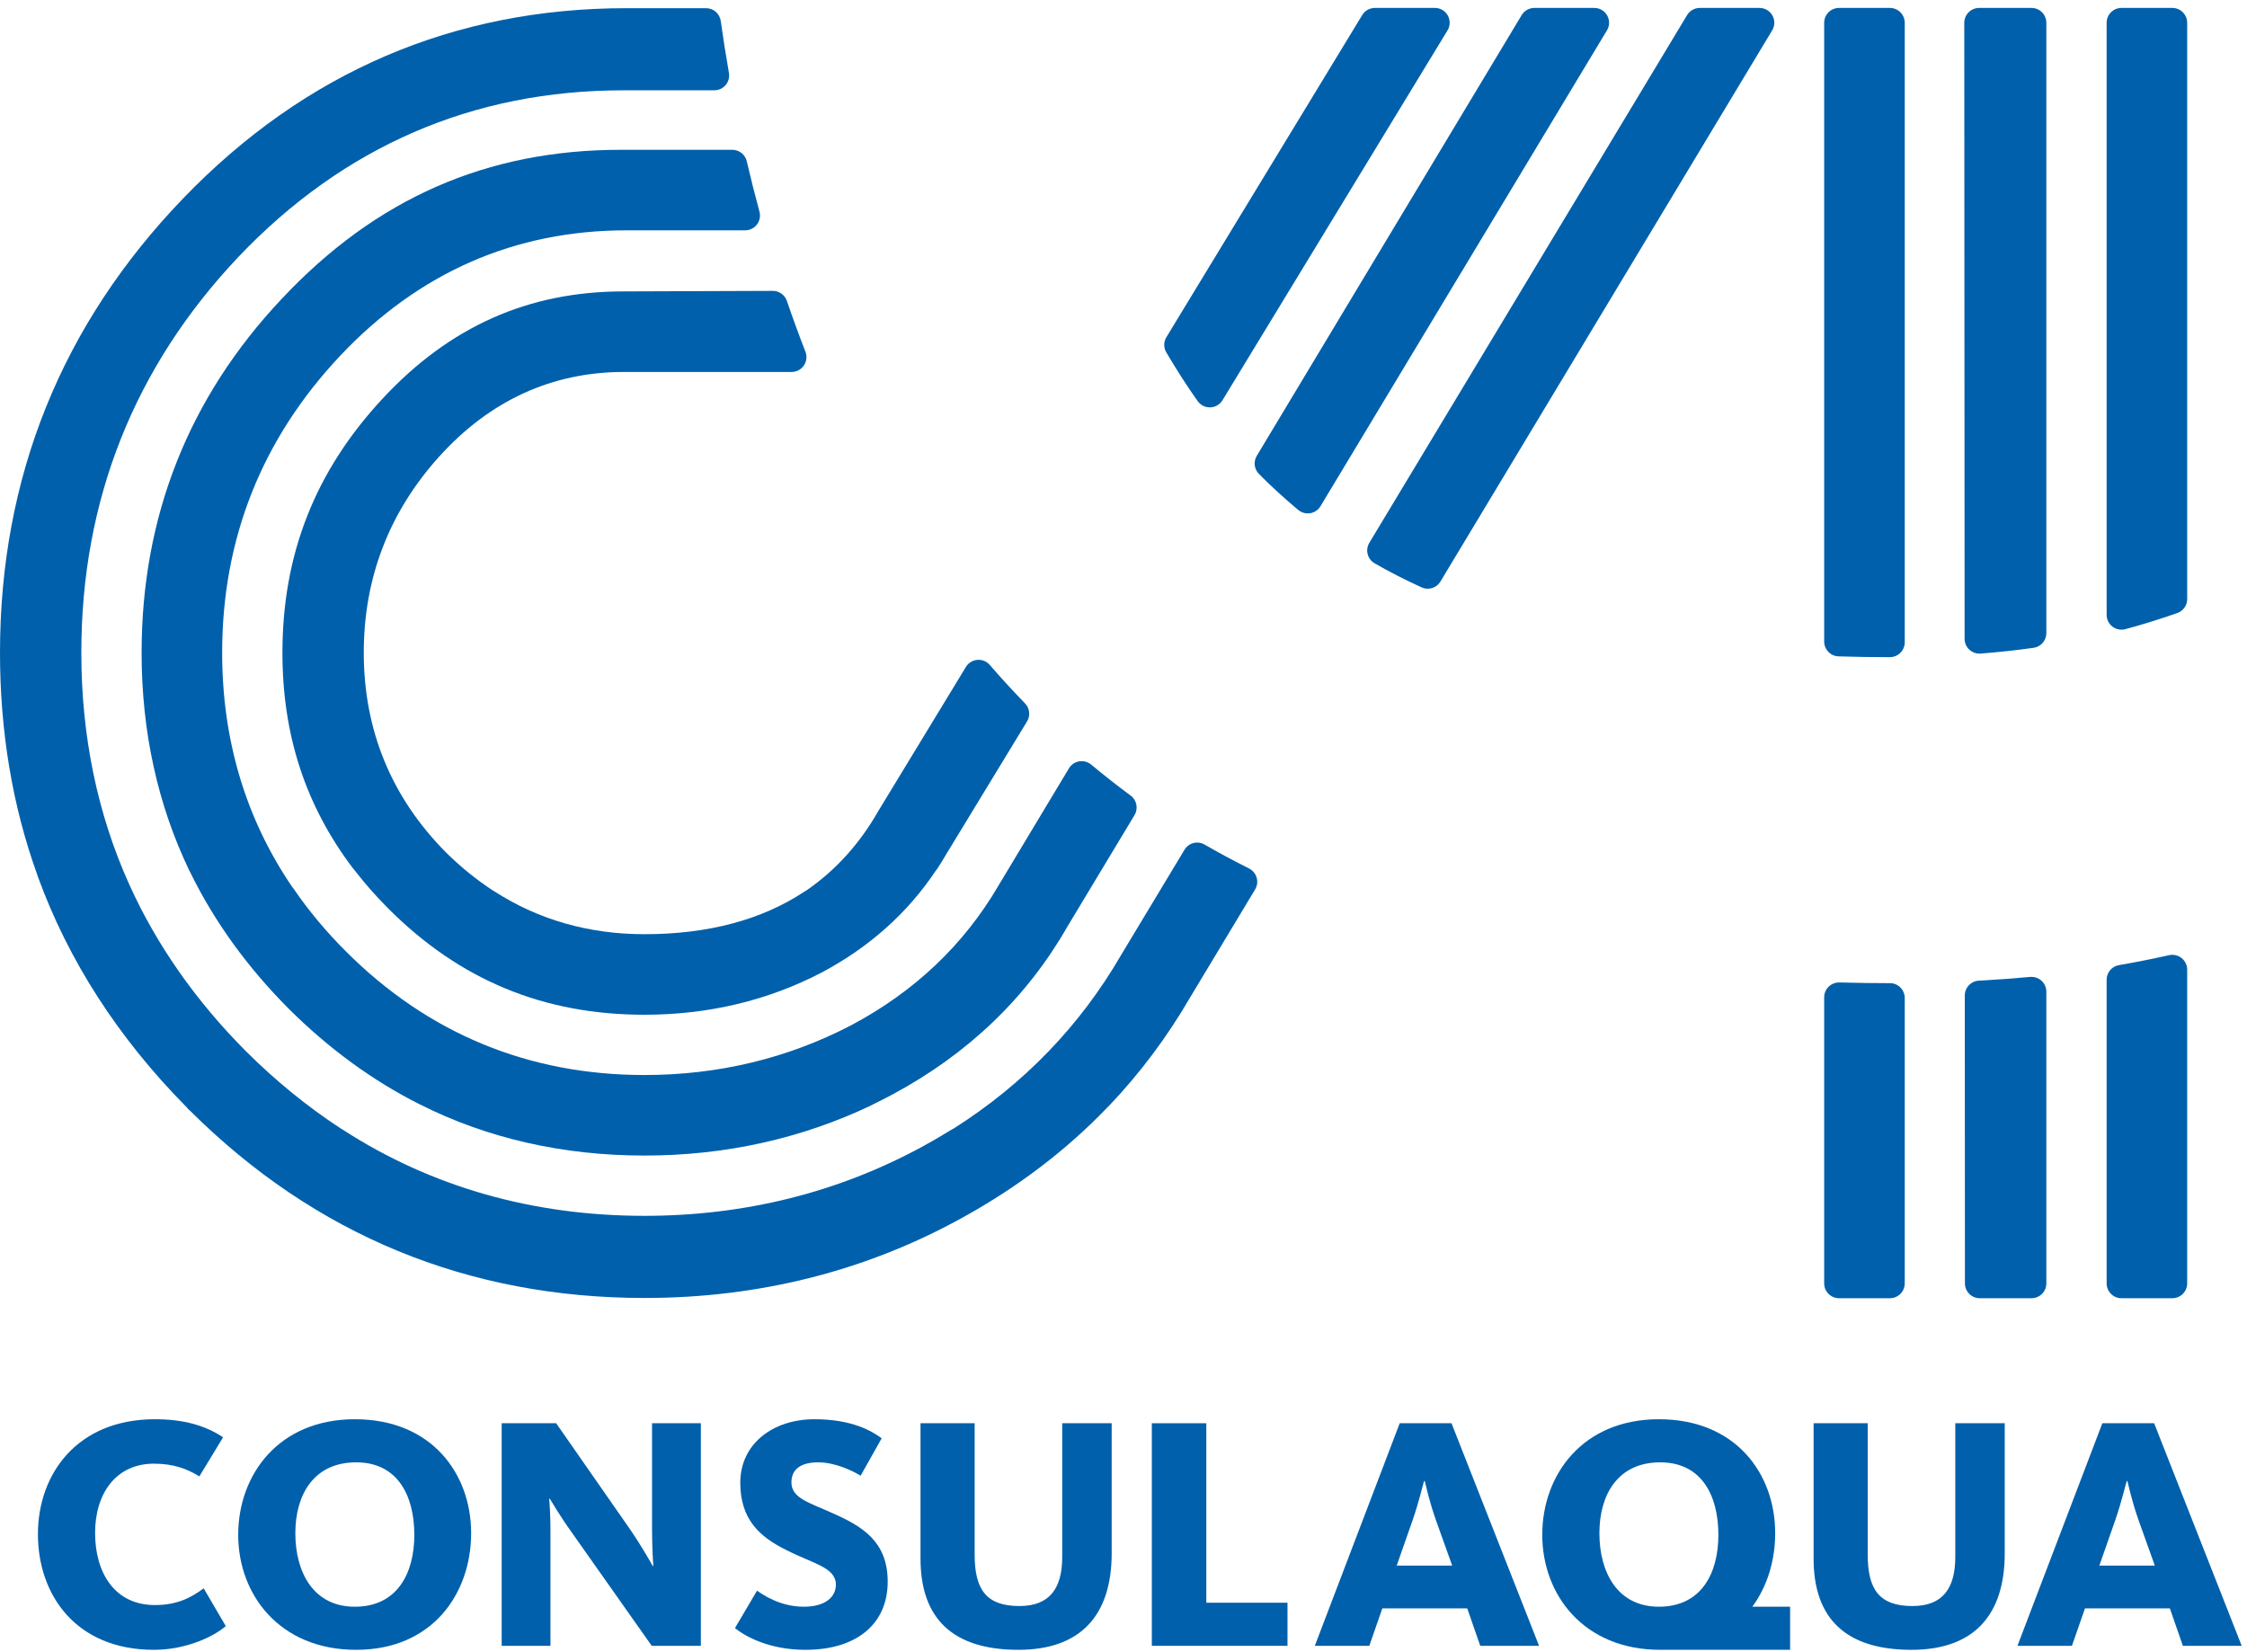 <?xml version="1.0" encoding="UTF-8"?>
<!DOCTYPE svg PUBLIC "-//W3C//DTD SVG 1.1//EN" "http://www.w3.org/Graphics/SVG/1.1/DTD/svg11.dtd">
<svg version="1.1" xmlns="http://www.w3.org/2000/svg" xmlns:xlink="http://www.w3.org/1999/xlink" x="0" y="0" width="925" height="680" viewBox="0, 0, 925, 680">
  <g id="Ebene_1">
    <g>
      <path d="M724.317,3.267 L699.734,3.267 C697.592,3.267 695.609,4.392 694.505,6.225 L563.696,223.454 C562.85,224.859 562.605,226.542 563.013,228.129 C563.425,229.717 564.455,231.075 565.875,231.892 C571.93,235.388 578.442,238.717 585.221,241.796 C586.034,242.163 586.892,242.342 587.742,242.342 C589.825,242.342 591.838,241.271 592.975,239.384 L729.334,12.829 C730.009,11.846 730.409,10.658 730.409,9.375 C730.409,6.004 727.692,3.267 724.317,3.267 z" fill="#0060AB"/>
      <path d="M514.209,357.542 C507.046,353.921 501.234,350.792 495.913,347.688 C494.946,347.121 493.888,346.854 492.842,346.854 C490.771,346.854 488.75,347.909 487.605,349.813 L461.446,393.25 C444.617,422.263 421.513,446.2 392.729,464.475 C392.546,464.588 392.329,464.713 392.104,464.821 C391.892,464.921 391.688,465.034 391.492,465.159 C387.754,467.484 383.817,469.775 379.792,471.967 C345,490.909 306.484,500.509 265.309,500.509 C219.254,500.509 177.45,488.567 141.054,465.013 C140.921,464.93 140.783,464.846 140.642,464.771 C140.529,464.709 140.421,464.642 140.313,464.571 C126.592,455.621 113.463,444.93 101.242,432.759 C80.558,411.984 64.392,388.884 53.221,364.121 C40.121,335.125 33.479,303.017 33.479,268.684 C33.479,205.913 55.258,151.075 98.208,105.692 C141.475,60.233 194.758,37.179 256.567,37.179 L294.054,37.179 C295.859,37.179 297.567,36.383 298.729,35.004 C299.888,33.625 300.379,31.804 300.071,30.029 C298.759,22.442 297.654,15.446 296.704,8.633 C296.284,5.617 293.704,3.371 290.654,3.371 L257.859,3.371 C186.85,3.379 125.483,29.696 75.467,81.6 C25.388,133.575 0,196.517 0,268.684 C0,301.092 5.125,331.746 15.233,359.796 C15.275,359.959 15.438,360.467 15.496,360.625 C28.075,395.329 48.667,427.3 76.692,455.655 C76.833,455.796 76.979,455.959 77.113,456.134 C77.446,456.559 77.825,456.938 78.25,457.255 C129.658,508.392 192.592,534.321 265.309,534.321 C312.667,534.321 356.838,523.121 396.588,501.038 C419.209,488.538 439.192,473.3 455.98,455.755 L456.267,455.475 C456.38,455.38 456.484,455.275 456.588,455.167 C469.288,441.834 480.513,426.83 489.946,410.563 L516.684,366.138 C517.559,364.684 517.792,362.929 517.321,361.3 C516.85,359.667 515.721,358.304 514.209,357.542 z" fill="#0060AB"/>
      <path d="M662.392,9.375 C662.392,6.004 659.676,3.267 656.305,3.267 L631.634,3.267 C629.488,3.267 627.505,4.392 626.401,6.229 L517.359,187.654 C515.925,190.042 516.288,193.096 518.242,195.083 C523.117,200.033 528.413,204.892 534.43,209.929 C535.538,210.854 536.93,211.354 538.346,211.354 C538.688,211.354 539.025,211.325 539.359,211.271 C541.121,210.975 542.663,209.925 543.584,208.396 L661.317,12.829 C661.996,11.846 662.392,10.658 662.392,9.375 z" fill="#0060AB"/>
      <path d="M116,122.996 C77.713,163.588 58.292,212.609 58.292,268.684 C58.292,301.138 64.917,331.346 77.975,358.463 C78.033,358.584 78.096,358.704 78.163,358.821 L78.363,359.2 C88.179,379.275 101.783,398.113 118.804,415.209 C135.325,431.663 153.463,444.905 172.729,454.58 C200.488,468.588 231.642,475.696 265.309,475.696 C298.504,475.696 329.938,468.73 358.738,454.992 C358.938,454.9 359.134,454.792 359.321,454.675 C359.442,454.6 359.567,454.538 359.696,454.475 C362.334,453.192 364.929,451.867 367.517,450.475 C398.559,433.813 422.746,410.588 439.405,381.446 L467.034,335.554 C468.659,332.854 467.963,329.363 465.425,327.492 C459.967,323.467 454.505,319.175 449.192,314.746 C448.088,313.821 446.7,313.325 445.28,313.325 C444.942,313.325 444.605,313.354 444.267,313.413 C442.509,313.709 440.967,314.759 440.046,316.288 L411.05,364.529 C396.809,388.946 376.375,408.296 350.271,422.117 C324.288,435.663 295.688,442.542 265.309,442.542 C217.508,442.542 176.142,425.409 142.363,391.621 C134.25,383.513 127.046,374.879 120.946,365.963 C120.813,365.771 120.671,365.584 120.517,365.409 C120.408,365.284 120.313,365.146 120.217,365.009 C101.125,336.959 91.45,304.554 91.45,268.684 C91.45,221.825 107.779,180.721 139.979,146.513 C172.283,112.213 211.942,94.821 257.859,94.821 L306.746,94.821 C308.646,94.821 310.442,93.938 311.596,92.429 C312.75,90.917 313.138,88.954 312.642,87.121 C310.75,80.138 308.992,73.163 307.409,66.383 C306.763,63.621 304.3,61.667 301.463,61.667 L255.592,61.667 C200.392,61.667 154.729,81.729 116,122.996 z" fill="#0060AB"/>
      <path d="M157.479,164.113 C129.746,193.954 116.267,228.159 116.267,268.684 C116.267,302.504 125.717,331.484 145.158,357.279 C145.304,357.475 145.463,357.663 145.633,357.838 C145.758,357.967 145.871,358.109 145.979,358.25 C150.158,363.679 154.854,369.013 159.917,374.075 C189.283,403.45 223.758,417.725 265.309,417.725 C291.667,417.725 316.263,411.846 338.421,400.25 C357.846,389.9 373.521,375.917 385.054,358.667 C385.175,358.484 385.3,358.325 385.429,358.167 C385.592,357.975 385.742,357.775 385.879,357.567 C387.146,355.625 388.371,353.634 389.55,351.613 L422.796,296.979 C424.242,294.604 423.9,291.55 421.963,289.554 C416.892,284.325 412.013,279.004 407.463,273.738 C406.3,272.388 404.609,271.621 402.842,271.621 C402.675,271.621 402.504,271.629 402.334,271.642 C400.388,271.804 398.638,272.888 397.625,274.554 L361.717,333.617 C353.992,347.225 344.067,358.217 332.129,366.438 C332,366.525 331.821,366.642 331.634,366.746 C331.479,366.829 331.334,366.917 331.188,367.013 C313.659,378.663 291.492,384.571 265.309,384.571 C242.5,384.571 221.738,378.659 203.604,366.992 C203.488,366.917 203.367,366.846 203.242,366.779 L202.929,366.596 C196.15,362.171 189.646,356.9 183.592,350.909 C183.554,350.867 183.517,350.829 183.479,350.792 C161.1,328.196 149.75,300.571 149.75,268.684 C149.75,237.984 160.163,210.858 180.7,188.063 C201.608,164.875 227.246,153.121 256.892,153.121 L325.875,153.121 C327.892,153.121 329.779,152.125 330.917,150.458 C332.054,148.796 332.296,146.679 331.567,144.8 C328.959,138.092 326.384,131.05 323.921,123.863 C323.075,121.396 320.75,119.738 318.142,119.738 L318.121,119.738 L256.592,119.963 C217.513,119.975 185.088,134.417 157.479,164.113 z" fill="#0060AB"/>
      <path d="M493.055,165.142 C494.205,166.75 496.059,167.7 498.025,167.7 C498.1,167.7 498.175,167.7 498.25,167.696 C500.3,167.621 502.175,166.521 503.242,164.767 L595.68,12.85 C596.367,11.863 596.771,10.667 596.771,9.375 C596.771,6.004 594.055,3.267 590.684,3.267 L565.988,3.267 C563.855,3.267 561.875,4.379 560.771,6.204 L480.159,138.796 C478.988,140.721 478.975,143.138 480.121,145.075 C484.634,152.704 488.863,159.267 493.055,165.142 z" fill="#0060AB"/>
      <path d="M778.001,3.267 L757.051,3.267 C753.676,3.267 750.942,6.004 750.942,9.375 L750.942,264.1 C750.942,267.4 753.563,270.1 756.863,270.2 C763.709,270.409 770.388,270.517 776.721,270.517 L778.013,270.517 C781.38,270.509 784.105,267.775 784.105,264.409 L784.105,9.375 C784.105,6.004 781.371,3.267 778.001,3.267 z" fill="#0060AB"/>
      <path d="M778.001,404.717 C777.959,404.717 777.571,404.721 777.534,404.725 L777.217,404.725 C771.271,404.725 764.967,404.634 757.201,404.442 L757.051,404.442 C755.459,404.442 753.926,405.063 752.784,406.175 C751.605,407.325 750.942,408.9 750.942,410.546 L750.942,528.313 C750.942,531.688 753.676,534.421 757.051,534.421 L778.001,534.421 C781.371,534.421 784.105,531.688 784.105,528.313 L784.105,410.825 C784.105,407.45 781.371,404.717 778.001,404.717 z" fill="#0060AB"/>
      <path d="M836.292,3.267 L814.717,3.267 C813.101,3.267 811.547,3.913 810.401,5.058 C809.255,6.204 808.613,7.758 808.613,9.379 L808.747,262.971 C808.747,264.675 809.459,266.3 810.709,267.454 C811.842,268.5 813.321,269.075 814.851,269.075 C815.013,269.075 815.176,269.067 815.338,269.054 C822.842,268.454 830.18,267.654 837.142,266.679 C840.159,266.254 842.401,263.675 842.401,260.629 L842.401,9.375 C842.401,6.004 839.667,3.267 836.292,3.267 z" fill="#0060AB"/>
      <path d="M836.297,402.134 C836.105,402.134 835.917,402.142 835.726,402.163 C829.255,402.767 822.338,403.271 814.588,403.7 C811.351,403.884 808.821,406.559 808.821,409.8 L808.884,528.317 C808.884,531.688 811.621,534.421 814.992,534.421 L836.292,534.421 C839.667,534.421 842.401,531.688 842.401,528.313 L842.401,408.242 C842.401,406.521 841.676,404.884 840.405,403.725 C839.276,402.696 837.809,402.134 836.297,402.134 z" fill="#0060AB"/>
      <path d="M894.263,3.267 L873.322,3.267 C869.951,3.267 867.217,6.004 867.217,9.375 L867.217,253.109 C867.217,255.009 868.101,256.804 869.613,257.959 C870.688,258.784 871.997,259.213 873.322,259.213 C873.855,259.213 874.392,259.146 874.917,259.004 C882.038,257.075 889.026,254.904 896.28,252.371 C898.73,251.517 900.372,249.204 900.372,246.609 L900.372,9.375 C900.372,6.004 897.638,3.267 894.263,3.267 z" fill="#0060AB"/>
      <path d="M894.263,393.059 C893.817,393.059 893.367,393.109 892.926,393.209 C886.188,394.725 879.242,396.104 872.284,397.304 C869.355,397.813 867.217,400.35 867.217,403.321 L867.217,528.313 C867.217,531.688 869.951,534.421 873.322,534.421 L894.263,534.421 C897.638,534.421 900.372,531.688 900.372,528.313 L900.372,399.167 C900.372,397.313 899.53,395.559 898.08,394.396 C896.988,393.525 895.638,393.059 894.263,393.059 z" fill="#0060AB"/>
      <path d="M15.613,631.563 C15.613,606.663 31.854,584.242 63.763,584.242 C75.733,584.242 84.538,586.855 91.838,591.667 L82.071,607.763 C77.113,604.734 71.604,602.534 63.363,602.534 C47.671,602.534 39.146,614.917 39.146,631.013 C39.146,647.526 47.254,660.738 63.763,660.738 C73.667,660.738 79.308,657.159 83.854,653.851 L92.938,669.396 C88.263,673.521 76.842,679.163 63.363,679.163 C31.304,679.163 15.613,656.609 15.613,631.563 z" fill="#0060AB"/>
      <path d="M170.558,631.842 C170.558,615.884 163.817,601.984 146.625,601.984 C129.15,601.984 121.579,615.334 121.579,631.146 C121.579,647.255 129.017,661.421 146.075,661.421 C163.538,661.421 170.558,647.659 170.558,631.842 z M98.058,631.842 C98.058,607.08 114.704,584.242 146.075,584.242 C177.704,584.242 193.946,606.663 193.946,631.146 C193.946,655.913 178.117,679.163 146.625,679.163 C115.117,679.163 98.058,656.463 98.058,631.842 z" fill="#0060AB"/>
      <path d="M206.525,585.892 L228.946,585.892 L258.659,628.534 C264.579,637.071 268.013,643.53 268.709,644.642 L268.975,644.642 C268.842,643.676 268.425,636.788 268.425,629.646 L268.425,585.892 L288.513,585.892 L288.513,677.517 L268.292,677.517 L235.688,631.292 C230.046,623.455 227.296,618.363 226.334,616.984 L226.05,616.984 C226.196,617.946 226.6,623.588 226.6,629.78 L226.6,677.517 L206.525,677.517 L206.525,585.892 z" fill="#0060AB"/>
      <path d="M302.55,670.226 L311.634,654.813 C313.7,656.192 320.842,661.421 330.892,661.421 C339.563,661.421 344.096,657.563 344.096,652.334 C344.096,645.192 334.604,643.676 323.871,638.171 C312.6,632.663 304.746,625.371 304.746,610.375 C304.746,594.425 318.096,584.242 335.288,584.242 C350.7,584.242 358.821,589.055 362.95,592.084 L354.279,607.492 C351.117,605.563 343.959,601.984 336.804,601.984 C329.796,601.984 325.8,604.734 325.8,610.242 C325.8,616.713 332.959,618.496 342.725,622.905 C354.829,628.267 365.429,634.459 365.429,651.101 C365.429,668.43 352.763,679.163 331.579,679.163 C316.446,679.163 306.679,673.521 302.55,670.226 z" fill="#0060AB"/>
      <path d="M378.938,641.613 L378.938,585.892 L401.225,585.892 L401.225,639.951 C401.225,654.401 406.038,661.138 419.667,661.138 C432.317,661.138 437.275,653.58 437.275,640.917 L437.275,585.892 L457.634,585.892 L457.634,639.405 C457.634,665.267 444.567,679.163 419.25,679.163 C392.284,679.163 378.938,666.367 378.938,641.613 z" fill="#0060AB"/>
      <path d="M474.163,585.892 L496.584,585.892 L496.584,659.771 L530.009,659.771 L530.009,677.517 L474.163,677.517 L474.163,585.892 z" fill="#0060AB"/>
      <path d="M597.809,644.496 L591.067,625.651 C588.309,617.813 586.938,611.205 586.526,609.692 L586.242,609.692 C585.692,611.342 584.18,618.08 581.567,625.651 L574.971,644.496 L597.809,644.496 z M576.205,585.892 L597.526,585.892 L633.576,677.517 L609.359,677.517 L604,662.105 L569.05,662.105 L563.688,677.517 L541.255,677.517 L576.205,585.892 z" fill="#0060AB"/>
      <path d="M746.58,641.613 L746.58,585.892 L768.863,585.892 L768.863,639.951 C768.863,654.401 773.676,661.138 787.305,661.138 C799.955,661.138 804.913,653.58 804.913,640.917 L804.913,585.892 L825.271,585.892 L825.271,639.405 C825.271,665.267 812.205,679.163 786.888,679.163 C759.926,679.163 746.58,666.367 746.58,641.613 z" fill="#0060AB"/>
      <path d="M887.055,644.496 L880.313,625.651 C877.555,617.813 876.188,611.205 875.772,609.692 L875.488,609.692 C874.942,611.342 873.426,618.08 870.813,625.651 L864.217,644.496 L887.055,644.496 z M865.451,585.892 L886.776,585.892 L922.822,677.517 L898.605,677.517 L893.247,662.105 L858.297,662.105 L852.934,677.517 L830.501,677.517 L865.451,585.892 z" fill="#0060AB"/>
      <path d="M682.892,661.417 C665.834,661.417 658.409,647.25 658.409,631.146 C658.409,615.33 665.98,601.984 683.442,601.984 C700.646,601.984 707.388,615.88 707.388,631.842 C707.388,647.655 700.367,661.417 682.892,661.417 z M736.917,661.405 L721.367,661.405 C727.63,652.896 730.771,642.171 730.771,631.146 C730.771,606.663 714.53,584.242 682.892,584.242 C651.534,584.242 634.888,607.075 634.888,631.842 C634.888,656.459 651.946,679.159 683.442,679.159 C684.067,679.159 684.671,679.176 685.284,679.159 L736.917,679.159 L736.917,661.405 z" fill="#0060AB"/>
    </g>
  </g>
</svg>
